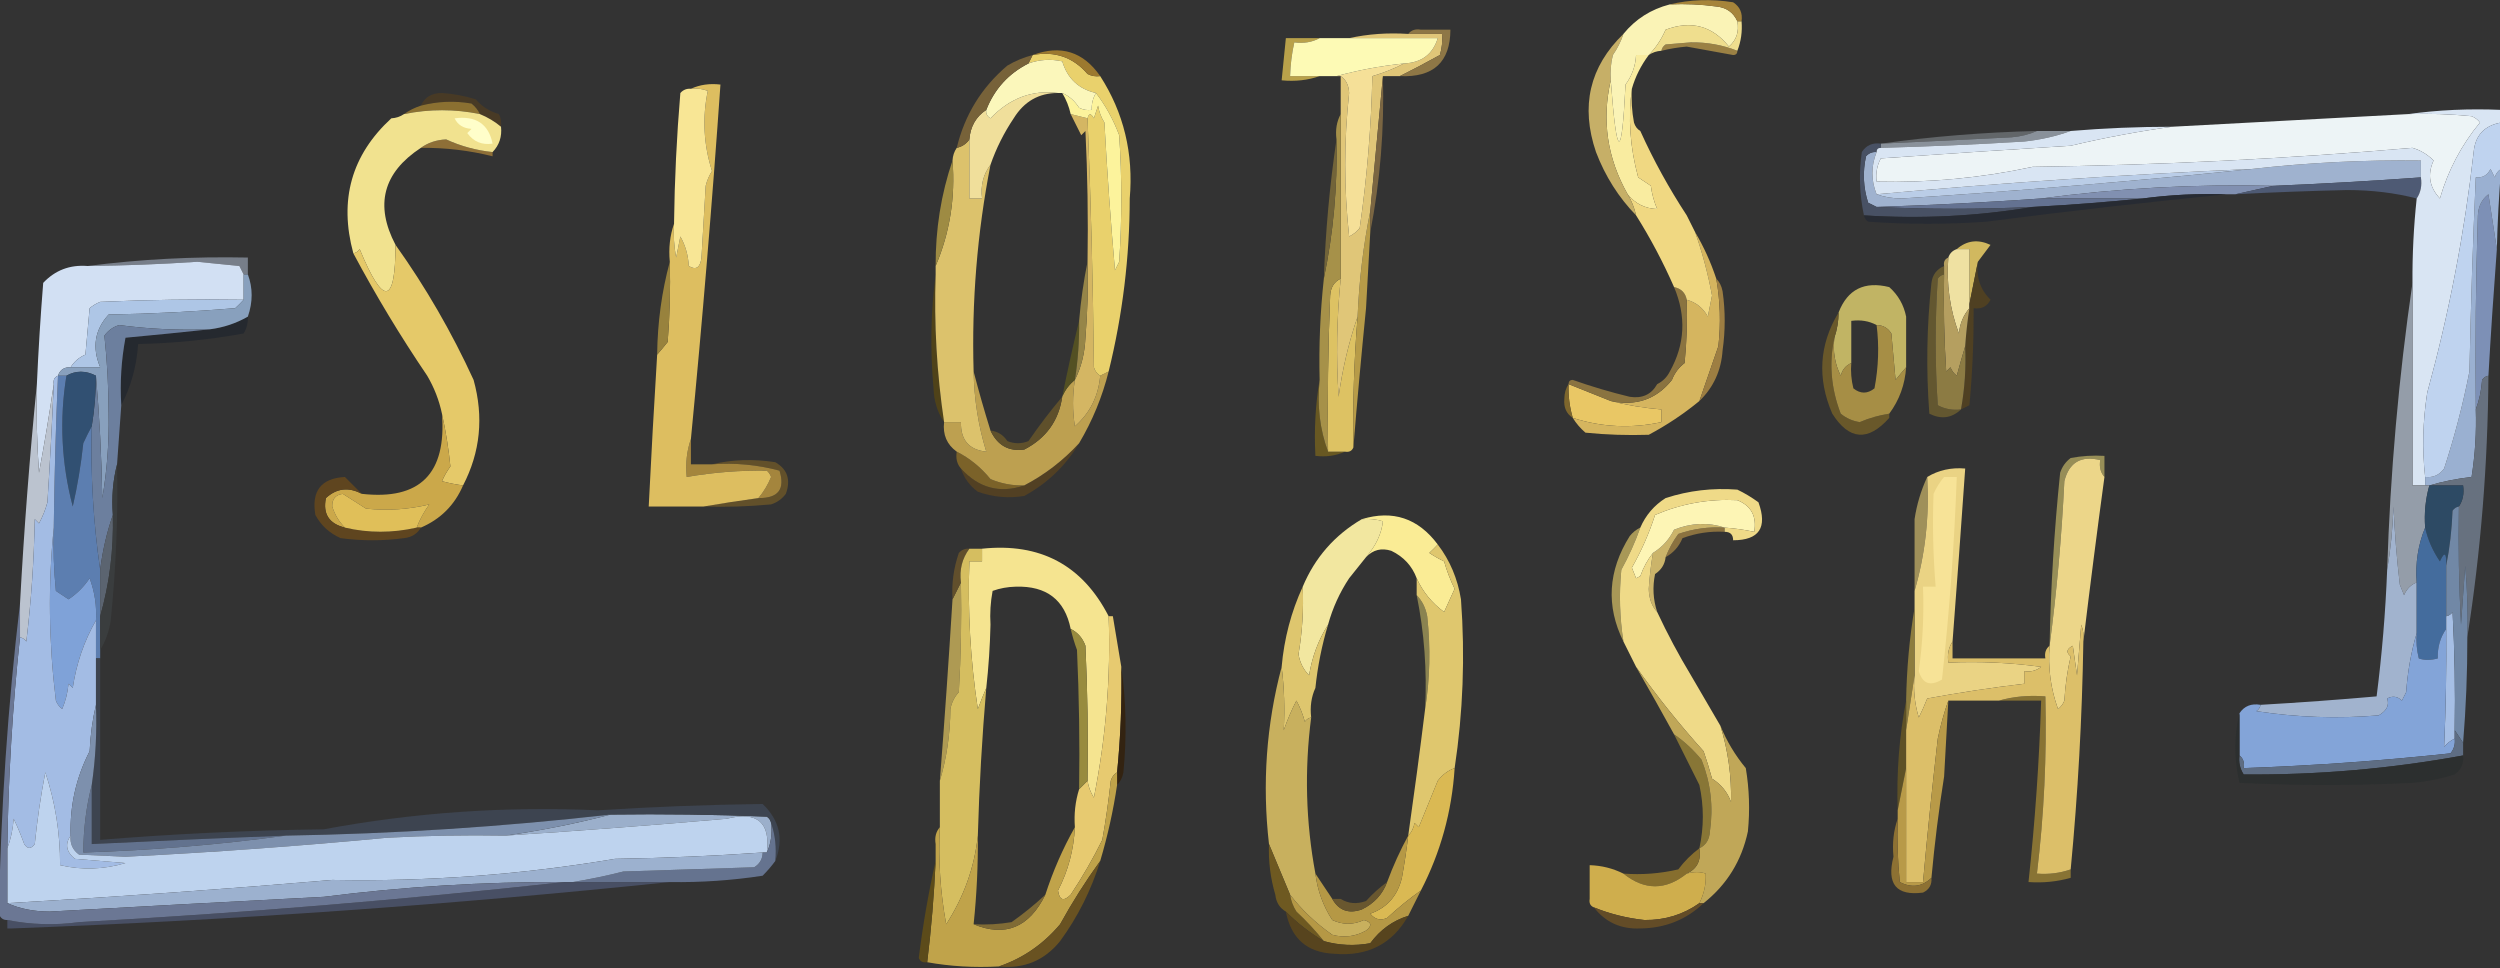 <svg width="741" height="287" viewBox="0 0 741 287" fill="none" xmlns="http://www.w3.org/2000/svg">
<rect x="0" y="0" width="741" height="287" fill="#333333" stroke="none"/>
<g clip-path="url(#clip0_99_2838)">
<path fill-rule="evenodd" clip-rule="evenodd" d="M148.505 37.568C146.628 36.002 144.543 34.751 142.252 33.816C141.685 32.618 140.852 31.575 139.75 30.689C134.68 29.821 129.677 30.03 124.742 31.315C125.889 28.799 127.973 27.549 130.996 27.563C134.405 27.79 137.74 28.416 141.001 29.439C142.862 31.586 145.154 33.045 147.88 33.816C148.484 35.002 148.691 36.252 148.505 37.568Z" fill="#483A25"/>
<path fill-rule="evenodd" clip-rule="evenodd" d="M142.252 33.816C134.774 32.282 127.27 32.282 119.74 33.816C121.205 32.759 122.873 31.926 124.743 31.314C129.678 30.03 134.681 29.821 139.751 30.689C140.853 31.574 141.686 32.617 142.252 33.816Z" fill="#8B7031"/>
<path fill-rule="evenodd" clip-rule="evenodd" d="M713.807 33.816C720.074 33.608 726.327 33.817 732.567 34.441C733.577 34.827 734.411 35.452 735.068 36.317C729.58 42.957 725.62 50.461 723.187 58.829C720.059 55.486 719.433 51.734 721.311 47.573C719.523 45.779 717.44 44.528 715.057 43.821C677.619 47.06 640.099 48.937 602.497 49.449C587.259 52.748 571.835 54.208 556.223 53.827C555.924 51.367 556.34 49.073 557.473 46.948C576.227 45.625 594.987 44.374 613.753 43.196C623.845 40.805 633.85 38.929 643.769 37.568C667.107 36.317 690.453 35.067 713.807 33.816Z" fill="#EDF4F6"/>
<path fill-rule="evenodd" clip-rule="evenodd" d="M603.747 38.82C601.506 39.832 599.005 40.457 596.243 40.696C583.316 41.363 570.393 41.988 557.473 42.572C572.636 40.455 588.061 39.204 603.747 38.82Z" fill="#626669"/>
<path fill-rule="evenodd" clip-rule="evenodd" d="M146.004 45.072C146.004 45.489 146.004 45.907 146.004 46.323C139.076 44.581 131.99 43.747 124.742 43.822C126.87 42.278 129.371 41.444 132.246 41.32C136.572 43.315 141.158 44.566 146.004 45.072Z" fill="#8E6F37"/>
<path fill-rule="evenodd" clip-rule="evenodd" d="M603.747 38.82C607.083 38.82 610.417 38.82 613.753 38.82C609.448 40.381 604.863 41.423 599.995 41.947C585.828 42.814 571.654 43.439 557.473 43.823C557.473 43.407 557.473 42.989 557.473 42.572C570.393 41.988 583.316 41.363 596.243 40.696C599.005 40.457 601.506 39.832 603.747 38.82Z" fill="#89919A"/>
<path fill-rule="evenodd" clip-rule="evenodd" d="M142.251 33.818C144.542 34.754 146.627 36.004 148.505 37.57C148.813 40.519 147.98 43.02 146.003 45.074C141.158 44.567 136.572 43.317 132.246 41.322C129.371 41.446 126.869 42.28 124.742 43.823C113.528 51.191 111.027 60.779 117.238 72.589C117.179 90.449 113.635 90.866 106.607 73.839C106.128 74.535 105.503 74.951 104.731 75.09C100.423 59.274 104.175 45.934 115.987 35.069C117.374 34.997 118.625 34.581 119.739 33.818C127.269 32.285 134.773 32.285 142.251 33.818Z" fill="#F1E28F"/>
<path fill-rule="evenodd" clip-rule="evenodd" d="M134.748 35.07C141.064 34.238 144.816 36.739 146.004 42.574C142.85 43.039 140.349 41.997 138.5 39.447C138.917 39.031 139.334 38.613 139.751 38.196C137.328 38.044 135.661 37.002 134.748 35.07Z" fill="#FFFECA"/>
<path fill-rule="evenodd" clip-rule="evenodd" d="M556.222 45.075C554.555 49.244 554.555 53.413 556.222 57.582C558.478 58.41 560.979 58.826 563.726 58.832C598.567 56.574 633.169 53.655 667.531 50.078C684.148 48.196 700.823 47.361 717.558 47.576C717.558 49.244 717.558 50.912 717.558 52.579C702.981 53.635 688.39 54.468 673.785 55.08C650.558 54.53 627.63 55.781 604.998 58.832C588.827 59.973 572.568 60.806 556.222 61.334C555.409 60.954 554.575 60.537 553.721 60.083C552.271 55.553 552.063 50.967 553.095 46.326C553.934 45.385 554.976 44.968 556.222 45.075Z" fill="#9FB2CF"/>
<path fill-rule="evenodd" clip-rule="evenodd" d="M667.532 50.074C633.17 53.651 598.568 56.57 563.727 58.829C560.98 58.823 558.479 58.406 556.223 57.578C593.264 54.191 630.366 51.69 667.532 50.074Z" fill="#BACDE7"/>
<path fill-rule="evenodd" clip-rule="evenodd" d="M673.785 55.079C670.033 55.913 666.281 56.746 662.529 57.581C661.695 57.581 660.862 57.581 660.027 57.581C651.634 57.314 643.297 57.731 635.014 58.831C625.009 58.831 615.003 58.831 604.998 58.831C627.63 55.78 650.559 54.529 673.785 55.079Z" fill="#8190B1"/>
<path fill-rule="evenodd" clip-rule="evenodd" d="M717.559 52.578C717.914 54.973 717.497 57.057 716.308 58.831C709.9 57.169 703.021 56.336 695.672 56.33C684.612 56.583 673.565 57.001 662.529 57.581C666.281 56.747 670.033 55.914 673.785 55.08C688.391 54.467 702.982 53.634 717.559 52.578Z" fill="#4E5A74"/>
<path fill-rule="evenodd" clip-rule="evenodd" d="M604.999 58.832C615.004 58.832 625.009 58.832 635.015 58.832C624.379 59.91 613.541 60.744 602.497 61.333C586.855 62.064 571.431 62.064 556.223 61.333C572.569 60.806 588.828 59.973 604.999 58.832Z" fill="#647291"/>
<path fill-rule="evenodd" clip-rule="evenodd" d="M557.473 42.571C557.473 42.987 557.473 43.405 557.473 43.821C556.639 43.821 556.222 44.238 556.222 45.072C554.976 44.964 553.935 45.382 553.095 46.322C552.064 50.964 552.271 55.55 553.721 60.08C554.575 60.534 555.409 60.95 556.222 61.331C571.43 62.061 586.855 62.061 602.497 61.331C586.037 64.088 569.362 64.921 552.47 63.832C551.146 57.644 550.937 51.39 551.845 45.072C553.157 43.062 555.033 42.229 557.473 42.571Z" fill="#485164"/>
<path fill-rule="evenodd" clip-rule="evenodd" d="M660.028 57.582C636.319 59.923 612.556 62.633 588.74 65.711C577.068 66.545 565.394 66.545 553.721 65.711C553.026 65.232 552.61 64.607 552.471 63.835C569.362 64.924 586.037 64.092 602.497 61.334C613.541 60.745 624.379 59.911 635.015 58.833C643.298 57.732 651.635 57.315 660.028 57.582Z" fill="#272B33"/>
<path fill-rule="evenodd" clip-rule="evenodd" d="M713.807 33.819C722.747 32.578 731.918 32.162 741.322 32.569C741.322 33.819 741.322 35.07 741.322 36.321C736.357 37.222 733.648 40.14 733.192 45.075C730.457 69.239 725.871 93.002 719.435 116.363C718.101 124.858 717.893 133.195 718.81 141.377C718.81 142.211 718.81 143.044 718.81 143.878C717.559 143.878 716.308 143.878 715.058 143.878C715.058 123.867 715.058 103.857 715.058 83.846C715 75.478 715.418 67.141 716.308 58.833C717.498 57.058 717.914 54.974 717.559 52.579C717.559 50.912 717.559 49.244 717.559 47.577C700.824 47.361 684.149 48.196 667.532 50.078C630.366 51.694 593.264 54.195 556.223 57.582C554.556 53.413 554.556 49.244 556.223 45.075C556.223 44.241 556.639 43.825 557.474 43.825C571.655 43.441 585.829 42.815 599.996 41.949C604.864 41.425 609.449 40.383 613.754 38.822C623.738 37.989 633.743 37.572 643.77 37.571C633.851 38.932 623.845 40.808 613.754 43.199C594.987 44.377 576.227 45.628 557.474 46.951C556.341 49.076 555.924 51.37 556.223 53.83C571.835 54.211 587.26 52.752 602.498 49.453C640.099 48.94 677.619 47.064 715.058 43.825C717.44 44.531 719.524 45.782 721.311 47.577C719.434 51.737 720.059 55.489 723.187 58.833C725.621 50.464 729.58 42.96 735.068 36.321C734.412 35.455 733.578 34.83 732.567 34.444C726.327 33.82 720.074 33.612 713.807 33.819Z" fill="#D9E5F3"/>
<path fill-rule="evenodd" clip-rule="evenodd" d="M586.238 77.59C585.404 81.758 584.571 85.928 583.736 90.096C583.736 84.677 583.736 79.257 583.736 73.838C582.486 73.838 581.235 73.838 579.984 73.838C582.932 71.265 586.268 70.849 589.99 72.587C588.709 74.278 587.458 75.945 586.238 77.59Z" fill="#D1B85F"/>
<path fill-rule="evenodd" clip-rule="evenodd" d="M73.465 81.342C73.048 81.342 72.631 81.342 72.214 81.342C71.834 80.529 71.417 79.695 70.963 78.84C66.795 78.424 62.625 78.006 58.457 77.59C47.627 78.319 36.788 78.735 25.939 78.84C41.528 76.834 57.369 76 73.465 76.339C73.465 78.006 73.465 79.675 73.465 81.342Z" fill="#777E89"/>
<path fill-rule="evenodd" clip-rule="evenodd" d="M740.07 73.837C739.118 86.335 738.284 98.841 737.569 111.357C736.797 111.496 736.172 111.912 735.693 112.607C735.46 115.779 734.835 118.697 733.817 121.362C733.608 102.181 733.817 83.004 734.442 63.831C734.565 61.181 735.606 59.096 737.569 57.578C738.403 63.184 739.237 68.604 740.07 73.837Z" fill="#7D90B6"/>
<path fill-rule="evenodd" clip-rule="evenodd" d="M579.985 73.84C581.235 73.84 582.486 73.84 583.737 73.84C583.737 79.259 583.737 84.679 583.737 90.099C583.737 90.515 583.737 90.933 583.737 91.349C581.952 93.41 580.91 95.912 580.61 98.853C577.92 91.613 576.878 84.109 577.483 76.341C577.9 75.091 578.734 74.256 579.985 73.84Z" fill="#EFE1A2"/>
<path fill-rule="evenodd" clip-rule="evenodd" d="M72.214 81.342C72.214 83.843 72.214 86.344 72.214 88.846C58.034 88.637 43.859 88.846 29.691 89.471C28.546 89.939 27.503 90.564 26.565 91.347C26.148 95.933 25.731 100.518 25.314 105.105C23.415 105.934 21.956 107.184 20.937 108.857C19.027 108.765 17.776 109.599 17.185 111.358C16.136 111.786 15.72 112.619 15.934 113.859C14.663 122.584 13.204 131.338 11.557 140.123C10.932 131.379 10.723 122.624 10.931 113.859C11.378 103.848 12.004 93.842 12.807 83.843C16.339 80.094 20.716 78.425 25.939 78.841C36.788 78.736 47.627 78.319 58.457 77.59C62.625 78.006 66.795 78.424 70.963 78.841C71.417 79.695 71.834 80.529 72.214 81.342Z" fill="#D2E0F3"/>
<path fill-rule="evenodd" clip-rule="evenodd" d="M117.239 72.59C126.161 85.098 133.874 98.439 140.376 112.611C143.416 123.597 142.374 134.019 137.25 143.878C135.266 143.636 133.181 143.219 130.996 142.627C131.672 141.066 132.506 139.607 133.498 138.25C132.992 133.153 132.16 127.943 130.996 122.617C130.158 118.648 128.7 114.896 126.619 111.361C118.681 99.652 111.385 87.562 104.732 75.091C105.504 74.952 106.129 74.536 106.608 73.841C113.636 90.867 117.18 90.451 117.239 72.59Z" fill="#E5C969"/>
<path fill-rule="evenodd" clip-rule="evenodd" d="M586.239 77.59C585.665 82.058 586.916 85.811 589.991 88.846C588.965 90.861 587.297 91.695 584.988 91.347C585.038 100.961 584.622 110.55 583.738 120.113C582.903 120.529 582.071 120.947 581.236 121.363C582.352 115.187 582.77 108.934 582.487 102.603C582.742 98.829 583.159 95.077 583.738 91.347C583.738 90.931 583.738 90.513 583.738 90.097C584.572 85.928 585.405 81.758 586.239 77.59Z" fill="#4F4022"/>
<path fill-rule="evenodd" clip-rule="evenodd" d="M72.215 88.848C71.476 89.662 70.643 90.496 69.713 91.349C57.228 92.39 44.721 93.015 32.194 93.225C28.059 97.763 27.225 102.973 29.692 108.859C26.774 108.859 23.856 108.859 20.938 108.859C21.957 107.186 23.416 105.936 25.315 105.107C25.732 100.52 26.149 95.935 26.566 91.349C27.504 90.566 28.546 89.941 29.692 89.473C43.86 88.848 58.035 88.639 72.215 88.848Z" fill="#AEC6E6"/>
<path fill-rule="evenodd" clip-rule="evenodd" d="M559.975 85.096C562.606 87.437 564.273 90.355 564.978 93.851C564.978 98.853 564.978 103.856 564.978 108.859C563.958 110.021 562.917 111.271 561.851 112.611C561.434 108.024 561.017 103.44 560.6 98.853C559.58 97.199 558.12 96.366 556.223 96.352C554.016 95.15 551.514 94.732 548.719 95.101C548.719 99.27 548.719 103.44 548.719 107.608C547.106 108.306 546.064 109.557 545.592 111.36C543.851 107.886 543.226 104.134 543.716 100.104C544.529 97.684 544.946 95.183 544.967 92.6C547.615 85.766 552.617 83.265 559.975 85.096Z" fill="#C1B464"/>
<path fill-rule="evenodd" clip-rule="evenodd" d="M576.233 78.84C576.233 79.674 576.233 80.507 576.233 81.341C575.461 81.48 574.836 81.897 574.357 82.592C573.523 95.099 573.523 107.605 574.357 120.112C576.482 121.245 578.776 121.661 581.236 121.363C578.465 123.956 575.339 124.373 571.856 122.613C570.874 109.631 571.082 96.708 572.481 83.843C572.779 81.461 574.029 79.793 576.233 78.84Z" fill="#635730"/>
<path fill-rule="evenodd" clip-rule="evenodd" d="M73.466 93.848C73.549 95.672 73.133 97.34 72.215 98.85C61.919 100.714 51.496 101.756 40.948 101.977C40.501 108.53 38.833 114.575 35.946 120.112C35.535 113.389 35.952 106.72 37.196 100.101C45.697 99.311 54.034 98.476 62.21 97.6C66.231 97.093 69.983 95.843 73.466 93.848Z" fill="#25292F"/>
<path fill-rule="evenodd" clip-rule="evenodd" d="M741.321 50.074C740.678 57.981 740.261 65.901 740.07 73.837C739.237 68.604 738.403 63.184 737.569 57.578C735.606 59.096 734.564 61.181 734.442 63.832C733.817 83.004 733.608 102.181 733.817 121.362C734.037 128.091 733.619 134.761 732.566 141.373C728.175 141.872 724.006 142.706 720.059 143.874C719.643 143.874 719.225 143.874 718.809 143.874C718.809 143.04 718.809 142.207 718.809 141.373C721.172 141.627 723.048 140.794 724.437 138.872C727.524 129.439 730.026 119.85 731.941 110.106C732.325 90.913 732.95 71.737 733.817 52.576C735.848 52.751 737.306 51.916 738.194 50.074C738.61 50.908 739.028 51.741 739.445 52.576C739.792 51.43 740.418 50.597 741.321 50.074Z" fill="#9AB0D1"/>
<path fill-rule="evenodd" clip-rule="evenodd" d="M741.32 36.32C741.32 40.907 741.32 45.492 741.32 50.078C740.417 50.6 739.792 51.433 739.444 52.579C739.028 51.745 738.61 50.912 738.194 50.078C737.306 51.92 735.848 52.754 733.816 52.579C732.95 71.74 732.324 90.917 731.94 110.11C730.026 119.854 727.524 129.442 724.436 138.875C723.048 140.797 721.172 141.63 718.808 141.376C717.892 133.194 718.099 124.858 719.434 116.363C725.87 93.002 730.456 69.239 733.191 45.075C733.646 40.14 736.355 37.222 741.32 36.32Z" fill="#BFD3EF"/>
<path fill-rule="evenodd" clip-rule="evenodd" d="M577.485 76.34C576.879 84.108 577.921 91.612 580.611 98.852C580.912 95.91 581.953 93.409 583.738 91.348C583.159 95.077 582.743 98.829 582.487 102.604C581.656 105.353 580.822 108.271 579.986 111.359C579.121 110.702 578.495 109.868 578.11 108.857C577.694 109.274 577.276 109.691 576.859 110.108C576.234 100.529 576.026 90.94 576.234 81.343C576.234 80.508 576.234 79.675 576.234 78.841C576.019 77.6 576.437 76.768 577.485 76.34Z" fill="#B59F60"/>
<path fill-rule="evenodd" clip-rule="evenodd" d="M576.234 81.344C576.026 90.941 576.234 100.53 576.859 110.109C577.276 109.693 577.694 109.275 578.11 108.858C578.495 109.869 579.121 110.703 579.986 111.36C580.822 108.272 581.656 105.354 582.487 102.605C582.77 108.936 582.352 115.189 581.237 121.365C578.777 121.664 576.483 121.248 574.358 120.114C573.524 107.608 573.524 95.101 574.358 82.594C574.837 81.899 575.462 81.483 576.234 81.344Z" fill="#8C7B43"/>
<path fill-rule="evenodd" clip-rule="evenodd" d="M544.967 92.598C544.946 95.18 544.529 97.682 543.716 100.102C542.087 107.603 542.712 115.107 545.592 122.614C547.235 123.956 549.111 124.79 551.22 125.115C554.049 123.906 556.967 123.071 559.975 122.614C559.975 123.03 559.975 123.448 559.975 123.864C553.711 130.911 548.083 130.494 543.091 122.614C538.569 112.156 539.194 102.15 544.967 92.598Z" fill="#69582A"/>
<path fill-rule="evenodd" clip-rule="evenodd" d="M556.222 96.352C558.119 96.365 559.579 97.198 560.599 98.853C561.016 103.439 561.434 108.024 561.85 112.61C562.916 111.271 563.957 110.02 564.977 108.858C564.638 113.992 562.969 118.578 559.974 122.616C556.966 123.073 554.048 123.907 551.219 125.117C549.109 124.792 547.233 123.958 545.591 122.616C542.711 115.109 542.086 107.605 543.715 100.104C543.225 104.133 543.85 107.885 545.591 111.36C546.063 109.556 547.105 108.305 548.718 107.608C548.515 110.143 548.724 112.644 549.343 115.112C551.428 116.779 553.512 116.779 555.597 115.112C556.799 108.762 557.007 102.509 556.222 96.352Z" fill="#A68E45"/>
<path fill-rule="evenodd" clip-rule="evenodd" d="M72.215 81.344C72.631 81.344 73.049 81.344 73.466 81.344C74.966 85.343 74.966 89.512 73.466 93.85C69.982 95.845 66.23 97.096 62.209 97.602C53.19 97.954 44.227 97.537 35.32 96.352C33.527 96.889 32.067 97.933 30.943 99.478C31.765 107.094 32.181 114.807 32.194 122.616C32.355 131.082 31.73 139.42 30.317 147.629C30.105 135.32 29.48 123.23 28.442 111.36C25.389 109.789 22.471 109.789 19.687 111.36C18.853 111.36 18.019 111.36 17.186 111.36C17.777 109.601 19.028 108.767 20.938 108.858C23.856 108.858 26.774 108.858 29.692 108.858C27.225 102.973 28.059 97.763 32.194 93.225C44.721 93.015 57.228 92.39 69.713 91.349C70.643 90.496 71.476 89.662 72.215 88.848C72.215 86.346 72.215 83.845 72.215 81.344Z" fill="#88A0BD"/>
<path fill-rule="evenodd" clip-rule="evenodd" d="M715.057 83.844C715.057 103.854 715.057 123.865 715.057 143.876C716.307 143.876 717.558 143.876 718.809 143.876C719.225 143.876 719.643 143.876 720.059 143.876C718.916 147.913 718.5 152.081 718.809 156.382C716.708 161.495 715.873 166.914 716.307 172.641C714.608 173.275 713.357 174.526 712.555 176.393C712.139 175.351 711.721 174.308 711.305 173.266C710.394 165.584 709.769 157.872 709.429 150.129C709.211 156.613 708.586 162.866 707.553 168.889C708.473 140.221 710.975 111.872 715.057 83.844Z" fill="#949DA9"/>
<path fill-rule="evenodd" clip-rule="evenodd" d="M62.209 97.602C54.034 98.479 45.697 99.313 37.196 100.104C35.952 106.722 35.535 113.392 35.946 120.114C35.529 125.951 35.111 131.787 34.695 137.624C33.465 142.374 33.048 147.376 33.444 152.632C31.623 157.924 30.372 163.344 29.692 168.89C27.649 154.803 26.816 140.629 27.191 126.368C28.019 121.407 28.436 116.405 28.442 111.36C29.48 123.23 30.105 135.32 30.317 147.629C31.73 139.42 32.355 131.081 32.194 122.616C32.181 114.806 31.765 107.094 30.943 99.478C32.067 97.932 33.527 96.889 35.32 96.352C44.227 97.537 53.19 97.954 62.209 97.602Z" fill="#6C7F9E"/>
<path fill-rule="evenodd" clip-rule="evenodd" d="M28.441 111.358C28.436 116.403 28.019 121.406 27.191 126.366C26.363 127.889 25.53 129.556 24.689 131.368C24.003 137.802 22.961 144.055 21.563 150.128C18.198 137.318 17.572 124.395 19.687 111.358C22.47 109.787 25.389 109.787 28.441 111.358Z" fill="#315072"/>
<path fill-rule="evenodd" clip-rule="evenodd" d="M130.996 122.613C132.16 127.94 132.993 133.15 133.498 138.247C132.506 139.604 131.672 141.063 130.996 142.624C133.181 143.216 135.266 143.633 137.25 143.875C134.748 149.711 130.58 153.88 124.743 156.381C124.327 156.381 123.909 156.381 123.492 156.381C124.42 153.972 125.671 151.68 127.244 149.503C121.163 151.008 114.909 151.425 108.484 150.753C106.178 149.275 103.886 147.815 101.606 146.376C99.44 146.669 98.397 147.919 98.479 150.128C99.22 152.533 100.47 154.617 102.231 156.381C97.524 155.227 95.648 152.309 96.603 147.627C99.782 144.703 103.325 144.285 107.234 146.376C124.472 148.317 132.392 140.397 130.996 122.613Z" fill="#CBA84A"/>
<path fill-rule="evenodd" clip-rule="evenodd" d="M10.932 113.859C10.724 122.624 10.933 131.379 11.558 140.123C13.205 131.339 14.664 122.584 15.935 113.859C15.432 125.534 14.807 137.207 14.059 148.878C13.47 151.062 12.636 153.147 11.558 155.131C11.141 154.715 10.724 154.297 10.307 153.881C10.088 166.023 9.254 178.114 7.806 190.15C7.327 189.455 6.702 189.038 5.93 188.899C5.93 185.564 5.93 182.23 5.93 178.894C7.122 156.992 8.789 135.313 10.932 113.859Z" fill="#BBC3CF"/>
<path fill-rule="evenodd" clip-rule="evenodd" d="M737.57 111.359C737.396 137.546 735.311 163.393 731.317 188.901C731.524 181.802 731.315 174.714 730.691 167.639C730.275 173.476 729.857 179.312 729.441 185.149C728.815 173.484 728.608 161.81 728.815 150.13C730.005 148.355 730.421 146.272 730.066 143.877C726.73 143.877 723.396 143.877 720.061 143.877C724.008 142.709 728.176 141.874 732.567 141.375C733.62 134.763 734.038 128.093 733.818 121.365C734.836 118.7 735.461 115.782 735.694 112.61C736.173 111.915 736.798 111.498 737.57 111.359Z" fill="#67717F"/>
<path fill-rule="evenodd" clip-rule="evenodd" d="M102.23 141.375C103.898 143.042 105.566 144.711 107.233 146.378C103.325 144.287 99.782 144.704 96.602 147.628C95.647 152.311 97.523 155.229 102.23 156.383C109.193 158.014 116.28 158.014 123.492 156.383C123.908 156.383 124.326 156.383 124.742 156.383C123.683 158.216 122.016 159.26 119.74 159.51C113.486 160.344 107.233 160.344 100.98 159.51C97.652 158.039 95.15 155.746 93.476 152.631C92.264 145.517 95.182 141.765 102.23 141.375Z" fill="#5F451F"/>
<path fill-rule="evenodd" clip-rule="evenodd" d="M623.759 141.376C622.591 140.041 622.173 138.374 622.508 136.374C616.807 134.973 613.264 137.058 611.877 142.627C611.074 159.133 609.616 175.392 607.5 191.403C607.825 174.273 608.868 157.18 610.627 140.126C611.208 138.336 612.251 136.878 613.753 135.748C617.063 135.127 620.398 134.918 623.759 135.123C623.759 137.208 623.759 139.292 623.759 141.376Z" fill="#978E57"/>
<path fill-rule="evenodd" clip-rule="evenodd" d="M571.231 141.375C571.892 153.039 570.641 164.295 567.479 175.143C567.479 168.055 567.479 160.969 567.479 153.882C568.126 149.531 569.377 145.362 571.231 141.375Z" fill="#9F905A"/>
<path fill-rule="evenodd" clip-rule="evenodd" d="M720.06 143.875C723.396 143.875 726.73 143.875 730.066 143.875C730.421 146.27 730.004 148.354 728.815 150.128C728.043 150.267 727.418 150.684 726.939 151.379C726.72 157.031 726.095 162.451 725.063 167.638C725.172 163.763 724.546 163.345 723.187 166.387C721.037 163.229 719.578 159.894 718.81 156.382C718.501 152.081 718.917 147.912 720.06 143.875Z" fill="#2D4A64"/>
<path fill-rule="evenodd" clip-rule="evenodd" d="M17.186 111.359C18.02 111.359 18.853 111.359 19.687 111.359C17.573 124.396 18.198 137.319 21.563 150.13C22.961 144.057 24.003 137.803 24.69 131.37C25.53 129.558 26.364 127.891 27.191 126.367C26.816 140.629 27.65 154.803 29.692 168.89C29.692 173.476 29.692 178.061 29.692 182.647C29.692 185.983 29.692 189.317 29.692 192.653C29.692 193.487 29.692 194.32 29.692 195.154C29.276 195.154 28.859 195.154 28.442 195.154C28.442 191.402 28.442 187.65 28.442 183.898C28.691 179.595 28.065 175.426 26.566 171.391C24.898 173.893 22.814 175.978 20.312 177.645C19.062 176.811 17.811 175.978 16.56 175.143C15.936 168.904 15.728 162.65 15.935 156.383C16.114 141.368 16.531 126.36 17.186 111.359Z" fill="#5C7EB0"/>
<path fill-rule="evenodd" clip-rule="evenodd" d="M33.443 152.629C33.699 163.007 32.448 173.012 29.691 182.645C29.691 178.059 29.691 173.474 29.691 168.888C30.372 163.341 31.622 157.922 33.443 152.629Z" fill="#5B6470"/>
<path fill-rule="evenodd" clip-rule="evenodd" d="M623.759 141.374C621.53 157.788 619.446 174.046 617.505 190.15C617.702 188.433 617.493 186.765 616.88 185.147C616.463 190.15 616.046 195.153 615.629 200.155C615.213 197.238 614.795 194.319 614.379 191.401C612.519 192.342 612.31 193.384 613.753 194.527C612.761 198.793 612.136 203.171 611.877 207.659C611.492 208.67 610.867 209.504 610.001 210.161C607.821 204.124 606.987 197.87 607.5 191.401C609.616 175.39 611.074 159.131 611.877 142.625C613.264 137.056 616.807 134.971 622.508 136.371C622.173 138.371 622.59 140.038 623.759 141.374Z" fill="#ECD689"/>
<path fill-rule="evenodd" clip-rule="evenodd" d="M34.694 137.621C35.009 153.087 34.384 168.511 32.818 183.896C32.33 187.153 31.287 190.072 29.691 192.65C29.691 189.315 29.691 185.981 29.691 182.645C32.448 173.012 33.699 163.007 33.443 152.629C33.047 147.374 33.465 142.371 34.694 137.621Z" fill="#3A3D3E"/>
<path fill-rule="evenodd" clip-rule="evenodd" d="M716.309 172.641C716.309 177.644 716.309 182.646 716.309 187.649C714.666 193.207 713.625 199.044 713.182 205.158C712.765 205.992 712.348 206.825 711.931 207.66C710.619 206.388 709.16 206.179 707.554 207.034C708.255 208.993 707.421 210.66 705.053 212.037C692.906 213.067 680.816 212.651 668.783 210.786C669.479 210.307 669.895 209.682 670.034 208.91C681.573 208.245 693.036 207.412 704.427 206.409C706.022 193.944 707.064 181.437 707.554 168.889C708.587 162.866 709.212 156.612 709.43 150.129C709.77 157.872 710.395 165.583 711.306 173.266C711.722 174.308 712.14 175.351 712.557 176.393C713.358 174.526 714.609 173.275 716.309 172.641Z" fill="#A1B3CE"/>
<path fill-rule="evenodd" clip-rule="evenodd" d="M718.81 156.383C719.578 159.895 721.037 163.23 723.187 166.388C724.547 163.347 725.172 163.764 725.063 167.639C725.063 172.641 725.063 177.644 725.063 182.647C725.063 183.897 725.063 185.148 725.063 186.399C723.282 188.919 722.449 191.837 722.562 195.153C720.435 195.736 718.559 195.736 716.934 195.153C716.315 192.686 716.106 190.185 716.309 187.649C716.309 182.647 716.309 177.644 716.309 172.641C715.875 166.915 716.709 161.496 718.81 156.383Z" fill="#446C9D"/>
<path fill-rule="evenodd" clip-rule="evenodd" d="M15.934 156.383C15.727 162.65 15.935 168.903 16.559 175.143C17.81 175.977 19.061 176.81 20.311 177.644C22.813 175.977 24.897 173.892 26.565 171.391C28.064 175.425 28.69 179.594 28.441 183.897C24.931 190.007 22.638 196.677 21.562 203.908C21.145 203.492 20.728 203.074 20.311 202.657C20.071 205.255 19.446 207.756 18.436 210.161C17.57 209.505 16.944 208.671 16.559 207.66C14.43 190.398 14.222 173.307 15.934 156.383Z" fill="#7FA2D8"/>
<path fill-rule="evenodd" clip-rule="evenodd" d="M578.735 190.15C577.546 191.925 577.129 194.009 577.484 196.404C586.693 195.99 595.865 196.407 604.999 197.654C603.512 198.816 601.845 199.233 599.996 198.905C599.996 200.156 599.996 201.406 599.996 202.657C590.37 203.809 580.782 205.267 571.231 207.034C570.493 208.922 569.66 210.798 568.73 212.662C567.495 208.575 567.079 204.405 567.479 200.156C567.479 193.486 567.479 186.815 567.479 180.145C567.479 178.478 567.479 176.809 567.479 175.142C570.642 164.294 571.893 153.038 571.231 141.374C574.572 139.351 578.324 138.517 582.487 138.873C581.3 155.971 580.05 173.064 578.735 190.15Z" fill="#EAD384"/>
<path fill-rule="evenodd" clip-rule="evenodd" d="M576.233 141.375C577.483 141.375 578.734 141.375 579.985 141.375C579.257 161.447 577.798 181.458 575.607 201.407C572.123 203.513 569.829 202.679 568.729 198.906C569.884 190.616 570.301 182.279 569.979 173.892C571.23 173.892 572.481 173.892 573.731 173.892C572.967 164.722 572.758 155.551 573.106 146.378C573.934 144.522 574.977 142.855 576.233 141.375Z" fill="#F7E397"/>
<path fill-rule="evenodd" clip-rule="evenodd" d="M284.828 172.641C285.035 183.488 284.828 194.327 284.202 205.158C282.897 206.562 282.064 208.23 281.701 210.161C281.64 217.577 280.598 224.665 278.574 231.422C279.971 213.504 281.222 195.578 282.326 177.643C283.16 175.976 283.993 174.308 284.828 172.641Z" fill="#AE9A53"/>
<path fill-rule="evenodd" clip-rule="evenodd" d="M419.9 176.395C421.518 178.073 422.559 180.158 423.027 182.648C424.055 192.043 423.846 201.214 422.402 210.163C422.991 198.728 422.157 187.472 419.9 176.395Z" fill="#8B8350"/>
<path fill-rule="evenodd" clip-rule="evenodd" d="M403.641 153.882C405.766 153.682 407.851 153.89 409.894 154.508C409.481 158.223 407.813 161.768 404.892 165.138C403.262 167.192 401.595 169.277 399.889 171.392C397.089 175.613 395.004 180.197 393.636 185.149C390.799 189.609 388.923 194.611 388.008 200.157C386.303 198.415 385.261 196.331 384.881 193.904C386.009 187.286 386.425 180.616 386.132 173.893C389.746 165.276 395.583 158.605 403.641 153.882Z" fill="#F2E7A0"/>
<path fill-rule="evenodd" clip-rule="evenodd" d="M291.082 162.634C308.307 160.821 320.814 167.491 328.602 182.645C329.257 200.754 327.798 218.679 324.225 236.424C323.235 234.867 322.61 233.2 322.349 231.421C322.557 218.074 322.349 204.733 321.723 191.4C320.898 189.119 319.438 187.451 317.346 186.397C315.611 177.784 310.191 173.614 301.087 173.89C298.675 173.941 296.382 174.357 294.209 175.141C293.587 178.45 293.378 181.786 293.583 185.146C293.442 191.422 293.024 197.676 292.333 203.906C291.503 205.835 290.669 207.92 289.831 210.16C287.621 195.667 286.788 181.076 287.33 166.386C288.581 166.386 289.831 166.386 291.082 166.386C291.082 165.136 291.082 163.885 291.082 162.634Z" fill="#F5E490"/>
<path fill-rule="evenodd" clip-rule="evenodd" d="M287.33 162.638C285.171 165.539 284.337 168.875 284.829 172.643C283.994 174.31 283.162 175.978 282.327 177.646C282.031 172.927 282.656 168.341 284.203 163.888C285.043 162.948 286.084 162.53 287.33 162.638Z" fill="#614F2C"/>
<path fill-rule="evenodd" clip-rule="evenodd" d="M486.185 156.383C484.667 160.673 482.791 164.842 480.557 168.889C479.864 176.003 480.073 183.091 481.182 190.151C475.975 179.608 476.6 169.186 483.058 158.884C483.944 157.782 484.987 156.949 486.185 156.383Z" fill="#A89857"/>
<path fill-rule="evenodd" clip-rule="evenodd" d="M403.641 153.883C412.821 151.089 420.325 153.59 426.153 161.387C425.413 162.201 424.581 163.035 423.651 163.888C425.062 164.841 426.522 165.676 428.029 166.39C428.832 169.219 429.873 171.929 431.155 174.519C430.118 176.79 429.075 179.083 428.029 181.398C424.418 178.742 421.708 175.407 419.899 171.392C418.535 167.73 416.033 165.021 412.395 163.263C409.469 162.327 406.967 162.953 404.891 165.139C407.813 161.768 409.481 158.224 409.894 154.508C407.85 153.89 405.766 153.683 403.641 153.883Z" fill="#FAEC95"/>
<path fill-rule="evenodd" clip-rule="evenodd" d="M511.199 156.384C511.199 156.8 511.199 157.218 511.199 157.635C506.895 157.386 502.727 158.011 498.692 159.511C497.657 162.002 495.989 163.878 493.689 165.139C494.617 162.73 495.868 160.437 497.441 158.26C501.894 156.713 506.48 156.088 511.199 156.384Z" fill="#8B7240"/>
<path fill-rule="evenodd" clip-rule="evenodd" d="M511.199 156.384C506.481 156.088 501.895 156.713 497.442 158.26C495.869 160.437 494.618 162.73 493.69 165.139C493.459 167.26 492.416 168.927 490.563 170.141C489.771 173.962 489.978 177.714 491.189 181.397C489.579 179.683 488.746 177.389 488.688 174.519C488.918 170.935 489.335 167.392 489.938 163.888C492.652 162.215 494.736 159.921 496.191 157.009C501.309 154.968 506.312 154.761 511.199 156.384Z" fill="#CBB46A"/>
<path fill-rule="evenodd" clip-rule="evenodd" d="M511.198 156.381C506.311 154.758 501.308 154.965 496.19 157.006C494.734 159.918 492.651 162.212 489.937 163.885C488.347 165.897 487.097 168.19 486.185 170.764C485.768 170.973 485.351 171.18 484.934 171.389C484.518 170.347 484.1 169.304 483.684 168.262C486.49 163.341 488.784 158.131 490.562 152.629C498.334 149.286 506.463 147.826 514.95 148.252C519.07 149.93 520.738 153.057 519.953 157.632C517.069 157.015 514.151 156.599 511.198 156.381Z" fill="#FDF5B5"/>
<path fill-rule="evenodd" clip-rule="evenodd" d="M123.492 156.384C116.281 158.015 109.194 158.015 102.231 156.384C100.47 154.62 99.219 152.536 98.479 150.131C98.397 147.922 99.44 146.672 101.606 146.379C103.886 147.818 106.178 149.278 108.484 150.756C114.909 151.428 121.162 151.011 127.244 149.506C125.671 151.683 124.42 153.975 123.492 156.384Z" fill="#E0BF59"/>
<path fill-rule="evenodd" clip-rule="evenodd" d="M211.038 137.624C217.062 136.186 223.315 135.979 229.798 136.999C233.399 139.083 234.441 142.209 232.925 146.379C231.796 147.881 230.337 148.924 228.548 149.506C221.89 150.13 215.221 150.339 208.537 150.131C213.827 149.231 219.247 148.396 224.796 147.63C230.683 147.716 232.766 145.007 231.049 139.5C224.536 137.753 217.866 137.128 211.038 137.624Z" fill="#62502A"/>
<path fill-rule="evenodd" clip-rule="evenodd" d="M319.847 131.371C315.907 138.018 310.488 143.229 303.588 147.004C298.916 147.767 294.329 147.351 289.831 145.754C287.374 143.939 285.707 141.647 284.828 138.875C290.11 144.672 296.363 146.34 303.588 143.878C309.728 140.659 315.147 136.489 319.847 131.371Z" fill="#524023"/>
<path fill-rule="evenodd" clip-rule="evenodd" d="M283.577 133.871C287.408 135.811 290.742 138.521 293.582 142C296.788 143.35 300.122 143.975 303.587 143.876C296.362 146.339 290.109 144.671 284.827 138.874C283.659 137.538 283.242 135.871 283.577 133.871Z" fill="#7B6229"/>
<path fill-rule="evenodd" clip-rule="evenodd" d="M204.785 130.117C204.785 132.619 204.785 135.12 204.785 137.621C206.87 137.621 208.954 137.621 211.039 137.621C217.866 137.125 224.536 137.75 231.049 139.497C232.767 145.004 230.683 147.713 224.796 147.627C226.347 145.784 227.598 143.699 228.548 141.373C228.287 140.64 227.869 140.015 227.297 139.497C219.339 139.377 211.419 140.002 203.535 141.373C203.147 137.355 203.563 133.603 204.785 130.117Z" fill="#A4853D"/>
<path fill-rule="evenodd" clip-rule="evenodd" d="M288.579 110.109C290.076 115.88 291.743 121.717 293.582 127.619C295.638 132.004 298.973 133.88 303.587 133.247C310.053 129.919 313.805 124.707 314.843 117.613C315.647 115.642 316.898 113.974 318.595 112.611C317.871 117.286 317.871 121.871 318.595 126.368C323.073 122.415 325.574 117.412 326.099 111.36C326.933 110.944 327.766 110.526 328.601 110.109C326.716 117.63 323.798 124.716 319.846 131.371C315.146 136.488 309.727 140.658 303.587 143.877C300.122 143.976 296.787 143.351 293.582 142.001C290.742 138.522 287.407 135.812 283.577 133.872C280.657 131.776 279.407 128.858 279.825 125.117C281.492 125.117 283.16 125.117 284.827 125.117C284.71 130.413 287.211 133.331 292.331 133.872C289.974 126.233 288.723 118.312 288.579 110.109Z" fill="#BDA050"/>
<path fill-rule="evenodd" clip-rule="evenodd" d="M391.134 112.609C390.363 120.236 391.197 127.323 393.636 133.871C395.303 133.871 396.971 133.871 398.638 133.871C396.003 135.081 393.084 135.499 389.884 135.121C389.48 127.38 389.896 119.876 391.134 112.609Z" fill="#685822"/>
<path fill-rule="evenodd" clip-rule="evenodd" d="M314.843 117.613C313.805 124.707 310.053 129.919 303.587 133.247C298.974 133.879 295.638 132.003 293.582 127.619C295.703 127.85 297.37 128.893 298.585 130.745C300.67 131.579 302.753 131.579 304.838 130.745C308.012 126.129 311.348 121.752 314.843 117.613Z" fill="#5F502B"/>
<path fill-rule="evenodd" clip-rule="evenodd" d="M464.924 113.859C469.042 115.496 473.21 117.164 477.43 118.862C482.203 120.09 487.205 120.924 492.438 121.363C492.438 122.614 492.438 123.865 492.438 125.115C483.546 127.06 474.791 126.644 466.174 123.865C465.217 120.618 464.8 117.282 464.924 113.859Z" fill="#E9C765"/>
<path fill-rule="evenodd" clip-rule="evenodd" d="M502.443 68.836C504.982 73.096 507.066 77.682 508.696 82.593C509.875 89.228 510.083 95.899 509.322 102.604C507.437 108.037 505.561 113.457 503.694 118.863C499.025 122.697 494.022 126.033 488.686 128.868C482.419 129.076 476.165 128.867 469.926 128.243C468.413 126.943 467.162 125.484 466.174 123.865C474.791 126.644 483.546 127.061 492.438 125.116C492.438 123.865 492.438 122.615 492.438 121.364C487.205 120.925 482.202 120.091 477.43 118.863C484.904 120.458 490.948 118.375 495.564 112.609C496.334 110.588 497.584 108.921 499.316 107.607C499.941 101.367 500.149 95.114 499.942 88.847C502.722 89.615 504.806 91.283 506.195 93.849C506.612 91.764 507.029 89.681 507.446 87.596C506.26 81.225 504.593 74.972 502.443 68.836Z" fill="#D5B55F"/>
<path fill-rule="evenodd" clip-rule="evenodd" d="M496.19 85.094C498.304 85.539 499.555 86.79 499.942 88.846C500.15 95.113 499.941 101.366 499.317 107.606C497.585 108.92 496.334 110.587 495.565 112.608C490.949 118.374 484.904 120.458 477.43 118.862C473.211 117.163 469.042 115.496 464.924 113.859C464.924 113.025 465.34 112.608 466.174 112.608C471.689 114.559 477.317 116.227 483.058 117.611C486.76 118.185 489.469 116.934 491.188 113.859C492.855 113.025 494.106 111.774 494.94 110.107C499.428 102.098 499.846 93.76 496.19 85.094Z" fill="#8A7340"/>
<path fill-rule="evenodd" clip-rule="evenodd" d="M464.924 113.859C464.8 117.282 465.218 120.618 466.175 123.865C464.266 122.624 463.432 120.748 463.673 118.237C463.691 116.505 464.109 115.046 464.924 113.859Z" fill="#7E662C"/>
<path fill-rule="evenodd" clip-rule="evenodd" d="M317.346 33.816C319.013 34.233 320.681 34.651 322.348 35.067C323.36 59.609 323.985 84.206 324.224 108.856C324.572 110.002 325.197 110.835 326.1 111.358C325.575 117.41 323.074 122.412 318.596 126.366C317.872 121.868 317.872 117.283 318.596 112.608C320.495 108.814 321.537 104.645 321.723 100.102C322.347 92.609 322.556 85.105 322.348 77.59C322.556 64.659 322.348 51.736 321.723 38.819C321.307 39.236 320.889 39.653 320.472 40.07C319.413 37.952 318.371 35.867 317.346 33.816Z" fill="#D4B663"/>
<path fill-rule="evenodd" clip-rule="evenodd" d="M397.389 82.594C396.208 94.246 396.001 105.92 396.764 117.612C397.899 109.353 399.775 101.431 402.392 93.85C401.342 106.744 400.926 119.667 401.141 132.62C400.713 133.668 399.88 134.086 398.64 133.871C396.972 133.871 395.304 133.871 393.637 133.871C393.428 118.44 393.637 103.016 394.262 87.596C394.415 85.174 395.457 83.507 397.389 82.594Z" fill="#DDC263"/>
<path fill-rule="evenodd" clip-rule="evenodd" d="M406.144 62.582C406.144 64.667 406.144 66.751 406.144 68.835C405.727 76.339 405.309 83.843 404.893 91.347C403.501 105.266 402.25 119.023 401.141 132.619C400.926 119.666 401.342 106.743 402.392 93.849C402.837 83.157 404.087 72.735 406.144 62.582Z" fill="#B79B48"/>
<path fill-rule="evenodd" clip-rule="evenodd" d="M204.786 26.315C207.421 25.104 210.34 24.686 213.541 25.064C211.096 60.129 208.178 95.148 204.786 130.12C203.564 133.606 203.148 137.358 203.535 141.376C211.419 140.006 219.34 139.38 227.298 139.5C227.87 140.018 228.287 140.643 228.549 141.376C227.598 143.702 226.347 145.787 224.797 147.63C219.247 148.396 213.828 149.23 208.538 150.131C203.119 150.131 197.698 150.131 192.279 150.131C193.021 135.117 193.855 120.109 194.781 105.107C195.8 103.945 196.842 102.694 197.907 101.355C198.533 93.444 198.74 85.524 198.533 77.592C198.145 73.574 198.561 69.822 199.783 66.336C199.578 69.697 199.787 73.032 200.409 76.342C200.825 74.257 201.243 72.173 201.659 70.088C203.153 72.743 203.986 75.662 204.161 78.843C206.307 80.159 207.557 79.326 207.913 76.342C208.329 69.254 208.747 62.168 209.163 55.08C209.55 53.497 210.175 52.037 211.039 50.703C208.544 42.862 208.126 34.941 209.789 26.94C208.172 26.327 206.503 26.119 204.786 26.315Z" fill="#DDBE60"/>
<path fill-rule="evenodd" clip-rule="evenodd" d="M319.846 95.102C319.925 100.983 319.507 106.82 318.596 112.611C316.899 113.974 315.648 115.643 314.844 117.614C316.376 109.936 318.044 102.432 319.846 95.102Z" fill="#535023"/>
<path fill-rule="evenodd" clip-rule="evenodd" d="M277.325 81.344C276.828 96.043 277.662 110.633 279.826 125.117C277.865 122.227 276.822 118.891 276.699 115.112C275.669 103.636 275.878 92.38 277.325 81.344Z" fill="#4F4219"/>
<path fill-rule="evenodd" clip-rule="evenodd" d="M306.089 16.308C312.663 15.084 318.082 16.96 322.347 21.936C323.533 22.54 324.784 22.748 326.099 22.561C333.085 33.42 336.003 45.51 334.854 58.831C334.826 76.205 332.742 93.298 328.601 110.108C327.766 110.524 326.933 110.942 326.099 111.359C325.196 110.836 324.571 110.003 324.223 108.857C323.984 84.207 323.359 59.61 322.347 35.068C322.735 33.52 323.36 33.52 324.223 35.068C324.64 33.817 325.057 32.567 325.474 31.316C325.748 33.114 326.373 34.782 327.35 36.319C328.148 50.94 329.191 65.532 330.477 80.092C330.893 79.258 331.311 78.425 331.727 77.591C332.561 65.084 332.561 52.577 331.727 40.071C330.006 35.483 327.714 31.315 324.849 27.564C319.751 26.43 316.415 23.303 314.843 18.184C311.44 17.431 308.106 17.64 304.838 18.809C305.254 17.975 305.672 17.142 306.089 16.308Z" fill="#E9D16C"/>
<path fill-rule="evenodd" clip-rule="evenodd" d="M322.348 77.59C322.555 85.105 322.346 92.609 321.722 100.102C321.536 104.646 320.494 108.814 318.596 112.609C319.507 106.818 319.925 100.981 319.846 95.099C320.36 89.049 321.195 83.212 322.348 77.59Z" fill="#968548"/>
<path fill-rule="evenodd" clip-rule="evenodd" d="M198.531 77.59C198.739 85.522 198.531 93.442 197.906 101.353C196.84 102.692 195.799 103.943 194.779 105.105C194.889 95.599 196.14 86.427 198.531 77.59Z" fill="#98823D"/>
<path fill-rule="evenodd" clip-rule="evenodd" d="M287.33 41.32C287.33 47.157 287.33 52.993 287.33 58.83C288.58 58.83 289.831 58.83 291.082 58.83C290.595 55.011 291.428 51.676 293.583 48.824C289.641 69.038 287.973 89.465 288.58 110.107C288.724 118.31 289.975 126.231 292.332 133.87C287.212 133.328 284.711 130.41 284.828 125.115C283.161 125.115 281.493 125.115 279.826 125.115C277.662 110.631 276.828 96.041 277.324 81.342C277.324 80.507 277.324 79.674 277.324 78.84C281.527 68.986 283.194 58.563 282.327 47.574C282.398 46.187 282.815 44.936 283.578 43.822C285.176 43.469 286.427 42.635 287.33 41.32Z" fill="#DCC26C"/>
<path fill-rule="evenodd" clip-rule="evenodd" d="M399.889 11.307C405.479 10.074 411.316 9.658 417.398 10.056C420.734 10.056 424.068 10.056 427.403 10.056C427.604 12.181 427.396 14.266 426.778 16.31C422.765 18.532 418.804 20.616 414.897 22.563C413.23 22.563 411.561 22.563 409.894 22.563C408.648 35.733 407.398 49.074 406.142 62.584C404.086 72.737 402.835 83.159 402.39 93.851C399.774 101.433 397.898 109.354 396.762 117.614C395.999 105.921 396.207 94.248 397.387 82.595C397.387 66.337 397.387 50.078 397.387 33.819C397.387 30.067 397.387 26.315 397.387 22.563C398.948 23.606 399.782 25.273 399.889 27.566C398.333 41.738 398.333 55.912 399.889 70.088C401.112 69.492 402.154 68.659 403.015 67.587C405.184 52.66 406.435 37.653 406.767 22.563C410.109 21.585 413.236 20.334 416.147 18.811C421.363 18.576 424.698 16.075 426.153 11.307C417.398 11.307 408.643 11.307 399.889 11.307Z" fill="#E0C678"/>
<path fill-rule="evenodd" clip-rule="evenodd" d="M508.698 82.594C509.658 83.548 510.284 84.799 510.574 86.346C511.408 92.183 511.408 98.018 510.574 103.855C510.168 109.841 507.874 114.843 503.695 118.863C505.563 113.458 507.439 108.037 509.323 102.604C510.085 95.9 509.876 89.228 508.698 82.594Z" fill="#9D7E42"/>
<path fill-rule="evenodd" clip-rule="evenodd" d="M397.389 33.816C397.389 50.075 397.389 66.334 397.389 82.592C395.457 83.505 394.415 85.172 394.262 87.595C393.637 103.015 393.428 118.439 393.637 133.87C391.198 127.323 390.364 120.235 391.136 112.608C390.888 102.561 391.304 92.555 392.386 82.592C395.199 69.16 396.45 55.403 396.138 41.32C395.769 38.525 396.187 36.024 397.389 33.816Z" fill="#A69149"/>
<path fill-rule="evenodd" clip-rule="evenodd" d="M409.895 22.562C410.344 38.318 409.093 53.743 406.143 68.837C406.143 66.752 406.143 64.669 406.143 62.584C407.398 49.073 408.649 35.732 409.895 22.562Z" fill="#7B6642"/>
<path fill-rule="evenodd" clip-rule="evenodd" d="M314.844 27.562C316.887 28.447 318.556 29.905 319.846 31.94C321.032 32.544 322.283 32.752 323.598 32.565C323.515 30.74 323.931 29.073 324.849 27.562C327.714 31.313 330.007 35.482 331.728 40.069C332.562 52.576 332.562 65.082 331.728 77.589C331.311 78.423 330.894 79.256 330.477 80.091C329.191 65.53 328.148 50.939 327.35 36.317C326.374 34.78 325.748 33.113 325.474 31.314C325.058 32.565 324.64 33.816 324.224 35.066C323.361 33.518 322.735 33.518 322.348 35.066C320.681 34.65 319.012 34.232 317.345 33.816C316.854 31.585 316.021 29.501 314.844 27.562Z" fill="#FCF39C"/>
<path fill-rule="evenodd" clip-rule="evenodd" d="M282.326 47.574C283.193 58.564 281.526 68.987 277.324 78.841C277.27 67.971 278.937 57.548 282.326 47.574Z" fill="#9E8B43"/>
<path fill-rule="evenodd" clip-rule="evenodd" d="M396.137 41.32C396.448 55.403 395.198 69.16 392.385 82.592C392.875 68.584 394.126 54.826 396.137 41.32Z" fill="#726439"/>
<path fill-rule="evenodd" clip-rule="evenodd" d="M416.147 18.809C413.236 20.332 410.109 21.583 406.767 22.561C406.435 37.65 405.184 52.658 403.015 67.585C402.154 68.656 401.112 69.489 399.889 70.086C398.333 55.91 398.333 41.736 399.889 27.563C399.782 25.271 398.948 23.604 397.387 22.561C396.971 22.561 396.553 22.561 396.137 22.561C402.553 20.793 409.222 19.543 416.147 18.809Z" fill="#F5E098"/>
<path fill-rule="evenodd" clip-rule="evenodd" d="M313.594 27.564C307.93 27.558 303.552 30.06 300.462 35.068C297.571 39.373 295.277 43.959 293.583 48.825C291.429 51.676 290.596 55.012 291.082 58.83C289.831 58.83 288.581 58.83 287.33 58.83C287.33 52.993 287.33 47.158 287.33 41.321C287.611 37.511 289.279 34.593 292.333 32.566C292.169 33.662 292.585 34.496 293.583 35.068C299.323 29.082 305.994 26.58 313.594 27.564Z" fill="#F0DF9B"/>
<path fill-rule="evenodd" clip-rule="evenodd" d="M488.687 16.309C486.365 19.423 484.697 22.757 483.684 26.314C482.512 34.967 483.137 43.722 485.56 52.578C486.811 53.412 488.061 54.245 489.312 55.079C489.626 57.497 490.251 59.789 491.188 61.958C487.606 61.834 484.688 60.376 482.433 57.581C476.379 46.86 474.71 35.604 477.431 23.813C479.21 47.526 480.67 47.943 481.808 25.063C483.713 22.476 484.756 19.557 484.935 16.309C486.185 16.309 487.436 16.309 488.687 16.309Z" fill="#F9ECA0"/>
<path fill-rule="evenodd" clip-rule="evenodd" d="M483.684 26.312C483.479 29.673 483.688 33.009 484.31 36.318C484.657 37.463 485.283 38.296 486.186 38.819C490.096 47.471 494.683 55.808 499.943 63.833C500.777 65.5 501.61 67.168 502.444 68.835C504.594 74.971 506.261 81.224 507.447 87.595C507.03 89.68 506.613 91.764 506.196 93.849C504.807 91.282 502.723 89.614 499.943 88.846C499.555 86.79 498.305 85.539 496.191 85.094C492.943 77.694 489.191 70.606 484.935 63.833C484.443 61.601 483.61 59.518 482.434 57.579C484.689 60.374 487.606 61.833 491.188 61.956C490.252 59.788 489.626 57.495 489.312 55.078C488.062 54.244 486.811 53.411 485.56 52.577C483.138 43.721 482.512 34.966 483.684 26.312Z" fill="#F0D882"/>
<path fill-rule="evenodd" clip-rule="evenodd" d="M204.786 26.314C206.503 26.117 208.171 26.326 209.789 26.939C208.126 34.939 208.544 42.861 211.039 50.702C210.175 52.036 209.55 53.496 209.163 55.079C208.747 62.166 208.329 69.253 207.913 76.34C207.557 79.324 206.307 80.157 204.161 78.842C203.986 75.661 203.153 72.742 201.659 70.087C201.243 72.172 200.825 74.255 200.409 76.34C199.787 73.031 199.578 69.695 199.783 66.335C199.941 53.392 200.566 40.469 201.659 27.564C202.498 26.624 203.54 26.206 204.786 26.314Z" fill="#F8E695"/>
<path fill-rule="evenodd" clip-rule="evenodd" d="M481.182 10.055C480.467 12.25 479.424 14.335 478.055 16.308C477.436 18.776 477.227 21.277 477.43 23.812C474.71 35.603 476.378 46.859 482.433 57.58C483.61 59.519 484.442 61.602 484.934 63.833C479.755 58.507 475.794 52.253 473.053 45.073C468.428 31.486 471.137 19.812 481.182 10.055Z" fill="#C6AF67"/>
<path fill-rule="evenodd" clip-rule="evenodd" d="M494.94 1.3C499.545 1.093 504.13 1.301 508.697 1.925C511.675 2.204 513.758 3.664 514.95 6.302C515.512 9.4 514.679 11.902 512.449 13.806C507.484 7.639 501.23 5.972 493.689 8.804C492.416 11.712 490.749 14.213 488.686 16.308C487.436 16.308 486.185 16.308 484.934 16.308C484.755 19.556 483.712 22.475 481.808 25.062C480.67 47.942 479.21 47.526 477.43 23.812C477.228 21.277 477.437 18.775 478.056 16.308C479.424 14.334 480.467 12.249 481.182 10.054C484.757 5.665 489.342 2.747 494.94 1.3Z" fill="#FAF3B6"/>
<path fill-rule="evenodd" clip-rule="evenodd" d="M324.849 27.564C323.931 29.075 323.514 30.742 323.598 32.567C322.283 32.753 321.032 32.546 319.846 31.942C318.556 29.907 316.887 28.448 314.844 27.564C314.427 27.564 314.009 27.564 313.593 27.564C305.993 26.581 299.322 29.083 293.582 35.068C292.584 34.497 292.168 33.663 292.332 32.567C294.76 26.387 298.929 21.801 304.838 18.81C308.106 17.64 311.441 17.431 314.844 18.184C316.416 23.303 319.751 26.43 324.849 27.564Z" fill="#FBF7BB"/>
<path fill-rule="evenodd" clip-rule="evenodd" d="M391.135 11.305C388.927 12.507 386.426 12.924 383.631 12.555C382.891 15.841 382.474 19.176 382.38 22.561C385.298 22.561 388.217 22.561 391.135 22.561C387.649 23.783 383.897 24.199 379.879 23.811C380.295 19.643 380.713 15.473 381.13 11.305C384.465 11.305 387.799 11.305 391.135 11.305Z" fill="#B9A14A"/>
<path fill-rule="evenodd" clip-rule="evenodd" d="M306.09 16.309C305.674 17.143 305.256 17.976 304.839 18.81C298.93 21.802 294.762 26.388 292.333 32.567C289.279 34.595 287.612 37.512 287.33 41.322C286.427 42.636 285.176 43.471 283.578 43.823C285.929 34.057 290.932 25.927 298.586 19.435C300.971 18.032 303.472 16.99 306.09 16.309Z" fill="#776239"/>
<path fill-rule="evenodd" clip-rule="evenodd" d="M306.09 16.306C314.392 13.216 321.062 15.299 326.101 22.559C324.785 22.746 323.534 22.538 322.349 21.934C318.084 16.958 312.665 15.082 306.09 16.306Z" fill="#9C792F"/>
<path fill-rule="evenodd" clip-rule="evenodd" d="M417.398 10.054C418.285 8.923 419.535 8.507 421.15 8.803C424.068 8.803 426.987 8.803 429.904 8.803C429.857 18.431 424.854 23.017 414.896 22.561C418.804 20.613 422.764 18.53 426.778 16.307C427.396 14.264 427.603 12.179 427.403 10.054C424.068 10.054 420.733 10.054 417.398 10.054Z" fill="#8E7746"/>
<path fill-rule="evenodd" clip-rule="evenodd" d="M514.951 15.059C514.951 15.893 514.535 16.309 513.701 16.309C509.127 15.482 504.541 14.647 499.943 13.808C497.382 14.023 494.881 14.44 492.439 15.059C492.578 14.287 492.995 13.662 493.69 13.183C496.191 12.974 498.693 12.766 501.194 12.557C506.054 12.5 510.64 13.334 514.951 15.059Z" fill="#9B8144"/>
<path fill-rule="evenodd" clip-rule="evenodd" d="M391.136 11.305C391.97 11.305 392.803 11.305 393.637 11.305C395.722 11.305 397.805 11.305 399.89 11.305C408.645 11.305 417.4 11.305 426.154 11.305C424.7 16.072 421.364 18.574 416.149 18.809C409.224 19.543 402.554 20.794 396.138 22.561C394.471 22.561 392.803 22.561 391.136 22.561C388.218 22.561 385.299 22.561 382.381 22.561C382.475 19.176 382.891 15.841 383.632 12.555C386.427 12.924 388.928 12.507 391.136 11.305Z" fill="#FDFAB5"/>
<path fill-rule="evenodd" clip-rule="evenodd" d="M514.951 6.301C515.368 6.301 515.786 6.301 516.202 6.301C516.455 9.365 516.038 12.283 514.951 15.055C510.64 13.331 506.054 12.497 501.194 12.554C498.693 12.763 496.191 12.971 493.69 13.179C492.995 13.659 492.578 14.284 492.439 15.055C491.053 15.127 489.802 15.543 488.688 16.306C490.75 14.211 492.417 11.71 493.69 8.802C501.232 5.971 507.485 7.638 512.45 13.805C514.68 11.9 515.513 9.399 514.951 6.301Z" fill="#EFDE8E"/>
<path fill-rule="evenodd" clip-rule="evenodd" d="M494.939 1.3C500.963 -0.138 507.216 -0.346 513.699 0.675C515.709 1.987 516.542 3.863 516.201 6.303C515.784 6.303 515.367 6.303 514.95 6.303C513.758 3.664 511.675 2.204 508.697 1.926C504.129 1.301 499.544 1.094 494.939 1.3Z" fill="#A6843A"/>
<path fill-rule="evenodd" clip-rule="evenodd" d="M386.132 173.891C386.426 180.614 386.01 187.284 384.882 193.901C385.262 196.329 386.304 198.412 388.008 200.155C388.924 194.609 390.8 189.607 393.636 185.147C391.792 191.275 390.541 197.528 389.884 203.907C388.674 206.542 388.256 209.461 388.634 212.661C387.862 212.8 387.237 213.217 386.758 213.912C386.169 211.728 385.334 209.643 384.256 207.659C382.822 210.449 381.571 213.368 380.504 216.413C380.857 210.069 380.649 203.815 379.879 197.653C380.624 189.245 382.709 181.325 386.132 173.891Z" fill="#DEC66E"/>
<path fill-rule="evenodd" clip-rule="evenodd" d="M727.564 216.413C727.564 217.247 727.564 218.08 727.564 218.915C726.366 219.481 725.323 220.314 724.438 221.416C724.958 209.816 725.167 198.143 725.063 186.397C725.063 185.147 725.063 183.896 725.063 182.645C725.834 182.506 726.46 182.09 726.939 181.395C727.564 193.059 727.772 204.733 727.564 216.413Z" fill="#A6BFE5"/>
<path fill-rule="evenodd" clip-rule="evenodd" d="M728.814 150.129C728.607 161.809 728.814 173.483 729.44 185.148C729.856 179.311 730.274 173.475 730.69 167.638C731.315 174.713 731.523 181.801 731.316 188.9C731.338 199.344 730.922 209.766 730.065 220.166C729.231 218.916 728.398 217.665 727.564 216.414C727.771 204.734 727.564 193.061 726.938 181.396C726.459 182.091 725.834 182.507 725.062 182.646C725.062 177.644 725.062 172.641 725.062 167.638C726.094 162.452 726.72 157.031 726.938 151.38C727.418 150.684 728.043 150.268 728.814 150.129Z" fill="#7188A6"/>
<path fill-rule="evenodd" clip-rule="evenodd" d="M426.153 161.387C429.748 166.088 432.041 171.508 433.032 177.645C434.279 194.471 433.653 211.146 431.156 227.672C429.182 228.38 427.514 229.631 426.153 231.424C424.277 236.01 422.401 240.595 420.525 245.181C420.109 244.765 419.691 244.347 419.274 243.931C418.984 245.478 418.359 246.728 417.398 247.683C419.183 235.186 420.852 222.679 422.401 210.163C423.846 201.214 424.054 192.043 423.026 182.648C422.559 180.158 421.517 178.073 419.9 176.395C419.9 174.728 419.9 173.059 419.9 171.392C421.708 175.407 424.418 178.742 428.029 181.397C429.076 179.082 430.119 176.79 431.156 174.519C429.874 171.929 428.832 169.218 428.029 166.389C426.522 165.675 425.063 164.841 423.652 163.888C424.581 163.035 425.414 162.201 426.153 161.387Z" fill="#DFC76E"/>
<path fill-rule="evenodd" clip-rule="evenodd" d="M514.951 145.127C517.063 146.132 519.147 147.383 521.204 148.879C523.936 156.37 521.434 160.122 513.7 160.135C513.7 158.467 512.866 157.633 511.199 157.633C511.199 157.217 511.199 156.799 511.199 156.383C514.152 156.6 517.07 157.017 519.954 157.633C520.739 153.058 519.071 149.932 514.951 148.253C506.464 147.828 498.335 149.288 490.563 152.631C488.784 158.132 486.491 163.343 483.684 168.264C484.101 169.306 484.518 170.349 484.935 171.391C485.351 171.182 485.769 170.974 486.186 170.765C487.097 168.191 488.348 165.899 489.938 163.887C489.335 167.391 488.917 170.934 488.687 174.517C488.746 177.388 489.579 179.681 491.188 181.396C494.205 187.848 497.54 194.101 501.194 200.156C504.111 205.159 507.03 210.161 509.948 215.164C512.202 222.522 513.245 230.026 513.075 237.676C511.971 234.733 510.095 232.439 507.447 230.797C506.709 228.051 505.875 225.342 504.946 222.668C497.688 214.601 491.018 206.263 484.935 197.655C483.684 195.153 482.434 192.652 481.183 190.151C480.074 183.091 479.865 176.003 480.558 168.889C482.791 164.842 484.667 160.672 486.186 156.383C487.795 152.689 490.297 149.772 493.69 147.628C500.543 145.398 507.631 144.565 514.951 145.127Z" fill="#EFDA88"/>
<path fill-rule="evenodd" clip-rule="evenodd" d="M17.186 111.359C16.531 126.36 16.114 141.368 15.935 156.383C14.222 173.307 14.431 190.399 16.56 207.661C16.945 208.671 17.57 209.505 18.436 210.162C19.447 207.757 20.072 205.256 20.312 202.658C20.729 203.075 21.146 203.492 21.563 203.909C22.639 196.677 24.932 190.008 28.442 183.898C28.442 187.65 28.442 191.402 28.442 195.154C28.442 199.74 28.442 204.325 28.442 208.911C27.413 213.26 26.788 217.846 26.566 222.669C22.545 230.465 20.669 238.804 20.938 247.682C19.204 250.17 19.62 252.462 22.188 254.561C27.191 254.977 32.194 255.395 37.196 255.811C30.707 257.737 24.245 257.946 17.811 256.437C17.841 247.005 16.382 237.834 13.434 228.922C12.073 235.957 11.031 243.045 10.307 250.183C9.19 251.698 8.148 251.698 7.18 250.183C6.26 247.631 5.218 245.129 4.054 242.679C3.821 245.851 3.196 248.769 2.178 251.434C2.452 230.518 3.702 209.673 5.93 188.901C6.702 189.04 7.327 189.456 7.806 190.151C9.254 178.115 10.088 166.025 10.307 153.882C10.724 154.299 11.141 154.716 11.558 155.133C12.636 153.148 13.47 151.063 14.059 148.879C14.807 137.208 15.432 125.536 15.935 113.861C15.72 112.62 16.137 111.787 17.186 111.359Z" fill="#A3BCE4"/>
<path fill-rule="evenodd" clip-rule="evenodd" d="M567.478 180.145C567.478 186.814 567.478 193.485 567.478 200.155C566.644 205.574 565.811 210.995 564.977 216.414C564.977 213.496 564.977 210.577 564.977 207.659C565.134 198.244 565.968 189.073 567.478 180.145Z" fill="#8D7C3E"/>
<path fill-rule="evenodd" clip-rule="evenodd" d="M328.602 182.648C329.018 182.648 329.436 182.648 329.852 182.648C330.687 187.651 331.52 192.654 332.354 197.656C332.56 208.115 332.144 218.536 331.103 228.923C330.2 229.446 329.575 230.279 329.227 231.424C328.598 237.29 327.764 243.127 326.726 248.934C323.951 254.541 320.824 259.96 317.346 265.192C315.261 267.277 314.01 266.86 313.594 263.942C316.619 258.097 318.286 251.844 318.596 245.182C318.301 241.293 318.718 237.541 319.847 233.926C320.681 233.092 321.514 232.259 322.348 231.424C322.61 233.203 323.235 234.87 324.224 236.427C327.798 218.683 329.257 200.757 328.602 182.648Z" fill="#E7CA70"/>
<path fill-rule="evenodd" clip-rule="evenodd" d="M725.062 186.398C725.166 198.145 724.957 209.817 724.437 221.417C725.322 220.315 726.365 219.482 727.563 218.916C727.776 220.569 727.359 222.029 726.313 223.293C705.942 225.486 685.513 226.945 665.03 227.67C665.326 226.056 664.91 224.805 663.779 223.918C663.779 219.75 663.779 215.58 663.779 211.412C665.199 209.269 667.284 208.435 670.033 208.91C669.894 209.682 669.477 210.307 668.782 210.786C680.815 212.651 692.905 213.068 705.051 212.037C707.42 210.66 708.254 208.993 707.553 207.034C709.158 206.179 710.618 206.388 711.93 207.66C712.346 206.826 712.764 205.993 713.181 205.158C713.623 199.044 714.665 193.207 716.307 187.649C716.105 190.184 716.314 192.686 716.933 195.153C718.557 195.736 720.433 195.736 722.561 195.153C722.448 191.836 723.281 188.919 725.062 186.398Z" fill="#83A4D8"/>
<path fill-rule="evenodd" clip-rule="evenodd" d="M287.329 162.637C288.58 162.637 289.83 162.637 291.081 162.637C291.081 163.887 291.081 165.138 291.081 166.389C289.83 166.389 288.58 166.389 287.329 166.389C286.787 181.078 287.62 195.669 289.83 210.162C290.668 207.922 291.502 205.837 292.332 203.909C291.083 218.473 290.249 233.064 289.83 247.682C288.829 257.06 285.702 265.814 280.45 273.946C278.704 264.466 278.079 254.877 278.574 245.181C278.574 240.595 278.574 236.01 278.574 231.423C280.598 224.666 281.64 217.579 281.701 210.162C282.064 208.231 282.897 206.564 284.202 205.159C284.828 194.329 285.035 183.489 284.828 172.642C284.336 168.874 285.17 165.538 287.329 162.637Z" fill="#D5BE60"/>
<path fill-rule="evenodd" clip-rule="evenodd" d="M317.346 186.398C319.438 187.453 320.898 189.12 321.723 191.401C322.348 204.734 322.557 218.075 322.348 231.422C321.514 232.257 320.681 233.09 319.847 233.924C320.056 220.16 319.847 206.403 319.222 192.652C318.461 190.583 317.836 188.498 317.346 186.398Z" fill="#988B3E"/>
<path fill-rule="evenodd" clip-rule="evenodd" d="M332.354 197.656C333.801 207.857 334.009 218.28 332.98 228.923C332.689 230.47 332.064 231.721 331.104 232.675C331.104 231.424 331.104 230.174 331.104 228.923C332.144 218.536 332.561 208.114 332.354 197.656Z" fill="#332311"/>
<path fill-rule="evenodd" clip-rule="evenodd" d="M496.191 217.664C499.134 219.666 501.844 222.168 504.321 225.168C507.048 232.019 507.883 239.105 506.822 246.429C506.669 248.852 505.628 250.519 503.695 251.432C505.061 245.169 505.061 238.915 503.695 232.672C501.18 227.642 498.679 222.639 496.191 217.664Z" fill="#887636"/>
<path fill-rule="evenodd" clip-rule="evenodd" d="M564.977 207.66C564.977 210.578 564.977 213.497 564.977 216.415C564.977 220.167 564.977 223.919 564.977 227.671C564.143 231.839 563.31 236.009 562.476 240.177C562.097 229.06 562.93 218.221 564.977 207.66Z" fill="#5E5126"/>
<path fill-rule="evenodd" clip-rule="evenodd" d="M727.564 216.414C728.398 217.665 729.231 218.915 730.065 220.166C730.065 221.417 730.065 222.667 730.065 223.918C708.601 227.85 686.923 229.726 665.03 229.546C663.93 227.85 663.512 225.974 663.78 223.918C664.91 224.805 665.327 226.055 665.03 227.67C685.514 226.945 705.942 225.485 726.313 223.293C727.36 222.028 727.776 220.569 727.564 218.915C727.564 218.081 727.564 217.248 727.564 216.414Z" fill="#5E6D83"/>
<path fill-rule="evenodd" clip-rule="evenodd" d="M663.78 211.41C663.78 215.579 663.78 219.748 663.78 223.917C663.512 225.973 663.93 227.849 665.031 229.545C686.924 229.725 708.601 227.849 730.065 223.917C730.319 226.281 729.486 228.157 727.564 229.545C723.496 230.841 719.327 231.675 715.057 232.046C697.964 232.88 680.873 232.88 663.78 232.046C662.123 225.044 662.123 218.165 663.78 211.41Z" fill="#2C2F2F"/>
<path fill-rule="evenodd" clip-rule="evenodd" d="M379.879 197.656C380.65 203.818 380.857 210.072 380.505 216.416C381.572 213.371 382.822 210.452 384.257 207.662C385.335 209.646 386.169 211.731 386.758 213.915C387.237 213.22 387.862 212.803 388.634 212.664C386.617 228.22 387.033 243.645 389.885 258.939C390.494 263.909 392.161 268.495 394.887 272.696C397.988 274.163 401.114 274.163 404.267 272.696C406.551 273.334 406.76 274.377 404.893 275.823C401.729 277.601 398.393 278.018 394.887 277.074C390 273.639 385.831 269.68 382.381 265.192C380.298 260.205 378.214 255.202 376.127 250.184C374.083 232.312 375.333 214.803 379.879 197.656Z" fill="#C8B05E"/>
<path fill-rule="evenodd" clip-rule="evenodd" d="M592.492 207.66C596.822 206.432 601.408 206.015 606.25 206.409C606.686 224.006 605.852 241.515 603.748 258.937C607.224 259.214 610.559 258.797 613.754 257.687C613.754 258.521 613.754 259.354 613.754 260.188C609.716 261.331 605.548 261.747 601.247 261.439C603.185 243.558 604.436 225.632 604.999 207.66C600.83 207.66 596.661 207.66 592.492 207.66Z" fill="#887334"/>
<path fill-rule="evenodd" clip-rule="evenodd" d="M617.505 190.151C617.147 212.723 615.896 235.235 613.753 257.687C610.558 258.798 607.223 259.214 603.747 258.938C605.851 241.516 606.685 224.007 606.249 206.41C601.407 206.016 596.821 206.432 592.491 207.66C587.489 207.66 582.486 207.66 577.483 207.66C576.224 211.19 575.182 214.942 574.357 218.916C572.718 233.091 571.259 247.265 569.979 261.439C568.312 261.439 566.644 261.439 564.977 261.439C564.977 250.183 564.977 238.927 564.977 227.671C564.977 223.919 564.977 220.167 564.977 216.415C565.811 210.996 566.644 205.576 567.478 200.156C567.078 204.406 567.494 208.576 568.729 212.663C569.659 210.798 570.492 208.922 571.23 207.035C580.781 205.268 590.369 203.81 599.995 202.658C599.995 201.407 599.995 200.156 599.995 198.906C601.844 199.233 603.511 198.817 604.998 197.655C595.864 196.408 586.692 195.99 577.483 196.404C577.128 194.009 577.545 191.926 578.734 190.151C578.734 191.818 578.734 193.487 578.734 195.154C587.905 195.154 597.077 195.154 606.249 195.154C605.952 193.539 606.369 192.288 607.499 191.402C606.986 197.871 607.821 204.125 610.001 210.162C610.866 209.505 611.491 208.671 611.877 207.66C612.135 203.172 612.761 198.794 613.753 194.528C612.309 193.385 612.518 192.344 614.378 191.402C614.794 194.32 615.212 197.239 615.629 200.156C616.045 195.154 616.463 190.151 616.879 185.148C617.492 186.766 617.701 188.434 617.505 190.151Z" fill="#DCBF69"/>
<path fill-rule="evenodd" clip-rule="evenodd" d="M484.936 197.656C491.019 206.265 497.689 214.603 504.946 222.67C505.875 225.344 506.71 228.052 507.448 230.799C510.095 232.441 511.971 234.735 513.076 237.678C513.246 230.027 512.203 222.523 509.949 215.166C511.787 219.665 514.289 223.834 517.453 227.672C518.493 233.902 518.701 240.155 518.078 246.432C516.238 255.119 511.861 262.207 504.946 267.694C504.53 267.694 504.112 267.694 503.696 267.694C505.101 264.903 505.727 261.986 505.572 258.939C503.947 258.356 502.071 258.356 499.944 258.939C503.035 257.511 504.286 255.009 503.696 251.435C505.628 250.522 506.67 248.855 506.822 246.432C507.883 239.108 507.049 232.022 504.321 225.171C501.845 222.171 499.134 219.669 496.192 217.667C492.58 211.082 488.828 204.412 484.936 197.656Z" fill="#C0A758"/>
<path fill-rule="evenodd" clip-rule="evenodd" d="M577.484 207.66C577.068 215.164 576.65 222.668 576.233 230.172C574.666 239.966 573.416 249.971 572.481 260.188C569.71 262.841 566.583 263.257 563.101 261.439C562.477 255.199 562.268 248.946 562.476 242.679C562.476 241.845 562.476 241.012 562.476 240.177C563.31 236.009 564.143 231.839 564.977 227.671C564.977 238.927 564.977 250.183 564.977 261.439C566.645 261.439 568.313 261.439 569.98 261.439C571.26 247.265 572.719 233.091 574.357 218.916C575.183 214.942 576.225 211.19 577.484 207.66Z" fill="#B89A48"/>
<path fill-rule="evenodd" clip-rule="evenodd" d="M181.023 241.43C196.453 241.221 211.878 241.43 227.297 242.055C227.993 242.534 228.409 243.16 228.548 243.931C228.926 247.132 228.508 250.051 227.297 252.686C228.389 243.717 224.428 240.382 215.416 242.681C193.529 244.6 171.643 246.269 149.756 247.683C160.293 246.196 170.715 244.111 181.023 241.43Z" fill="#9BAFCB"/>
<path fill-rule="evenodd" clip-rule="evenodd" d="M28.442 195.152C28.859 195.152 29.276 195.152 29.693 195.152C29.693 213.078 29.693 231.005 29.693 248.931C51.739 247.145 73.835 246.102 95.978 245.804C122.822 240.813 149.921 238.937 177.271 240.176C193.529 239.133 209.788 238.508 226.047 238.3C231.091 243.124 232.342 248.752 229.799 255.184C230.187 251.166 229.771 247.414 228.549 243.928C228.41 243.157 227.993 242.531 227.298 242.052C211.879 241.427 196.454 241.218 181.023 241.427C149.065 245.055 116.964 247.139 84.722 247.68C65.538 248.396 46.362 249.23 27.191 250.182C27.191 244.345 27.191 238.509 27.191 232.672C28.34 224.824 28.756 216.904 28.442 208.91C28.442 204.323 28.442 199.739 28.442 195.152Z" fill="#3D4450"/>
<path fill-rule="evenodd" clip-rule="evenodd" d="M27.191 232.672C27.191 238.509 27.191 244.344 27.191 250.181C46.361 249.229 65.537 248.395 84.722 247.68C64.973 250.371 44.963 252.038 24.689 252.683C24.723 245.74 25.557 239.07 27.191 232.672Z" fill="#62728E"/>
<path fill-rule="evenodd" clip-rule="evenodd" d="M28.441 208.91C28.756 216.904 28.339 224.825 27.191 232.673C25.557 239.071 24.723 245.741 24.689 252.683C44.962 252.039 64.973 250.372 84.721 247.681C116.963 247.139 149.064 245.056 181.023 241.427C170.715 244.109 160.293 246.194 149.756 247.681C138.076 247.473 126.402 247.681 114.737 248.306C88.932 250.761 63.085 252.637 37.196 253.934C32.61 253.725 28.024 253.518 23.439 253.309C21.517 251.921 20.683 250.045 20.937 247.681C20.669 238.802 22.545 230.464 26.565 222.667C26.787 217.845 27.412 213.259 28.441 208.91Z" fill="#7D90AD"/>
<path fill-rule="evenodd" clip-rule="evenodd" d="M431.156 227.672C430.342 240.525 427.006 252.614 421.151 263.941C417.704 266.376 414.369 269.086 411.145 272.071C409.177 272.945 407.51 272.527 406.143 270.82C411.116 269.058 414.243 265.515 415.523 260.189C416.285 256.028 416.911 251.859 417.399 247.683C418.359 246.728 418.984 245.478 419.275 243.931C419.691 244.347 420.109 244.765 420.525 245.181C422.401 240.595 424.277 236.01 426.153 231.424C427.514 229.63 429.182 228.38 431.156 227.672Z" fill="#DAB953"/>
<path fill-rule="evenodd" clip-rule="evenodd" d="M562.475 242.68C562.268 248.947 562.477 255.2 563.101 261.44C566.582 263.258 569.709 262.842 572.481 260.189C572.656 262.22 571.822 263.678 569.979 264.566C562.06 265.591 559.142 262.048 561.225 253.936C560.837 249.917 561.253 246.165 562.475 242.68Z" fill="#8D7133"/>
<path fill-rule="evenodd" clip-rule="evenodd" d="M20.938 247.682C20.683 250.046 21.517 251.922 23.439 253.31C28.025 253.519 32.61 253.726 37.196 253.935C63.085 252.638 88.933 250.762 114.738 248.307C126.403 247.682 138.076 247.474 149.756 247.682C171.643 246.267 193.53 244.599 215.416 242.679C224.429 240.38 228.39 243.716 227.298 252.685C226.881 252.685 226.464 252.685 226.047 252.685C211.551 253.7 196.959 254.325 182.274 254.561C154.57 259.257 126.638 261.342 98.479 260.814C66.403 263.564 34.304 265.857 2.178 267.693C2.178 262.273 2.178 256.853 2.178 251.434C3.196 248.769 3.821 245.851 4.054 242.679C5.218 245.129 6.26 247.631 7.18 250.183C8.148 251.698 9.19 251.698 10.307 250.183C11.031 243.044 12.073 235.957 13.434 228.922C16.382 237.834 17.841 247.005 17.811 256.437C24.245 257.946 30.707 257.737 37.196 255.811C32.194 255.395 27.191 254.977 22.188 254.561C19.62 252.462 19.204 250.169 20.938 247.682Z" fill="#BED3EE"/>
<path fill-rule="evenodd" clip-rule="evenodd" d="M228.549 243.93C229.771 247.415 230.187 251.167 229.8 255.186C228.719 256.671 227.468 258.131 226.048 259.563C216.928 260.959 207.755 261.584 198.533 261.439C188.944 261.439 179.356 261.439 169.768 261.439C174.679 260.641 179.682 259.599 184.776 258.312C197.699 257.896 210.623 257.478 223.546 257.062C225.201 256.041 226.034 254.582 226.048 252.684C226.464 252.684 226.882 252.684 227.298 252.684C228.509 250.049 228.927 247.13 228.549 243.93Z" fill="#65738F"/>
<path fill-rule="evenodd" clip-rule="evenodd" d="M503.696 251.434C504.286 255.008 503.035 257.509 499.944 258.938C493.69 263.94 487.437 263.94 481.184 258.938C486.667 259.345 492.086 258.928 497.442 257.687C499.261 255.264 501.346 253.181 503.696 251.434Z" fill="#866E2E"/>
<path fill-rule="evenodd" clip-rule="evenodd" d="M226.047 252.684C226.033 254.581 225.2 256.04 223.546 257.061C210.623 257.477 197.698 257.895 184.775 258.312C179.681 259.599 174.678 260.64 169.767 261.438C168.933 261.438 168.1 261.438 167.266 261.438C143.388 261.338 119.625 262.798 95.978 265.816C68.877 267.22 41.779 268.68 14.684 270.193C10.009 270.175 5.84 269.342 2.178 267.692C34.304 265.856 66.403 263.563 98.479 260.813C126.638 261.341 154.57 259.256 182.274 254.56C196.959 254.324 211.551 253.699 226.047 252.684Z" fill="#9CB1CF"/>
<path fill-rule="evenodd" clip-rule="evenodd" d="M167.266 261.438C168.1 261.438 168.933 261.438 169.767 261.438C179.356 261.438 188.944 261.438 198.532 261.438C133.845 268.169 68.811 272.754 3.428 275.195C3.012 275.195 2.595 275.195 2.178 275.195C2.178 274.361 2.178 273.528 2.178 272.694C9.161 274.092 16.249 274.301 23.439 273.319C71.696 270.649 119.638 266.688 167.266 261.438Z" fill="#484F64"/>
<path fill-rule="evenodd" clip-rule="evenodd" d="M481.183 258.939C487.437 263.942 493.69 263.942 499.943 258.939C502.071 258.356 503.947 258.356 505.571 258.939C505.726 261.985 505.101 264.903 503.695 267.694C498.896 271.087 493.476 272.754 487.437 272.696C482.178 272.131 477.175 270.88 472.429 268.944C471.381 268.516 470.963 267.683 471.178 266.443C471.178 263.107 471.178 259.773 471.178 256.438C474.714 256.543 478.049 257.376 481.183 258.939Z" fill="#CFAE4D"/>
<path fill-rule="evenodd" clip-rule="evenodd" d="M331.102 228.922C331.102 230.173 331.102 231.423 331.102 232.674C329.967 240.33 328.3 247.834 326.1 255.186C321.806 261.12 317.845 267.374 314.218 273.946C309.234 279.86 303.189 284.029 296.084 286.453C288.757 286.855 281.67 286.439 274.822 285.202C276.04 275.293 276.873 265.288 277.324 255.186C277.324 253.519 277.324 251.85 277.324 250.183C276.988 248.183 277.406 246.516 278.574 245.181C278.079 254.877 278.704 264.466 280.45 273.946C285.702 265.814 288.828 257.059 289.83 247.682C289.912 256.467 289.495 265.221 288.58 273.946C297.966 277.829 305.053 274.91 309.841 265.191C312.12 258.142 315.037 251.473 318.596 245.181C318.285 251.843 316.618 258.096 313.593 263.941C314.009 266.858 315.26 267.276 317.345 265.191C320.823 259.958 323.95 254.539 326.725 248.933C327.763 243.126 328.597 237.289 329.226 231.423C329.574 230.278 330.199 229.445 331.102 228.922Z" fill="#C0A34A"/>
<path fill-rule="evenodd" clip-rule="evenodd" d="M5.929 178.895C5.929 182.23 5.929 185.564 5.929 188.9C3.702 209.672 2.451 230.517 2.177 251.433C2.177 256.852 2.177 262.273 2.177 267.692C5.839 269.343 10.008 270.176 14.684 270.193C41.778 268.68 68.876 267.22 95.977 265.816C119.625 262.798 143.387 261.338 167.265 261.439C119.637 266.689 71.695 270.65 23.438 273.32C16.248 274.302 9.161 274.093 2.177 272.695C0.93 272.732 0.096 272.107 -0.324 270.819C0.23 239.898 2.315 209.257 5.929 178.895Z" fill="#6B7794"/>
<path fill-rule="evenodd" clip-rule="evenodd" d="M376.127 250.184C378.213 255.201 380.298 260.204 382.38 265.192C382.641 266.97 383.267 268.637 384.256 270.194C387.223 272.949 389.933 275.869 392.385 278.949C388.299 276.539 384.547 273.62 381.129 270.194C379.296 269.135 378.253 267.468 378.003 265.192C376.557 260.291 375.931 255.289 376.127 250.184Z" fill="#6E5921"/>
<path fill-rule="evenodd" clip-rule="evenodd" d="M277.325 255.184C276.875 265.285 276.042 275.291 274.824 285.2C273.583 285.415 272.75 284.997 272.322 283.949C273.543 274.124 275.21 264.535 277.325 255.184Z" fill="#5C4B1A"/>
<path fill-rule="evenodd" clip-rule="evenodd" d="M309.841 265.191C305.054 274.91 297.966 277.829 288.58 273.946C292.355 274.152 296.107 273.944 299.836 273.321C303.377 270.818 306.711 268.109 309.841 265.191Z" fill="#806B35"/>
<path fill-rule="evenodd" clip-rule="evenodd" d="M417.4 247.68C416.912 251.856 416.286 256.025 415.524 260.186C414.244 265.512 411.117 269.055 406.144 270.817C407.511 272.524 409.178 272.942 411.146 272.068C414.37 269.084 417.705 266.373 421.152 263.938C419.901 266.44 418.65 268.941 417.4 271.442C412.821 272.878 409.069 275.587 406.144 279.572C401.49 280.42 396.904 280.211 392.386 278.946C389.934 275.866 387.223 272.947 384.257 270.192C383.268 268.635 382.642 266.967 382.381 265.189C385.831 269.676 390 273.636 394.888 277.07C398.393 278.015 401.729 277.598 404.893 275.82C406.76 274.374 406.551 273.331 404.268 272.693C401.115 274.16 397.988 274.16 394.888 272.693C392.161 268.492 390.494 263.906 389.885 258.936C391.552 261.437 393.22 263.938 394.888 266.44C396.83 269.884 399.748 270.926 403.642 269.566C407.28 267.808 409.782 265.099 411.146 261.437C412.935 256.617 415.02 252.031 417.4 247.68Z" fill="#B59845"/>
<path fill-rule="evenodd" clip-rule="evenodd" d="M411.145 261.438C409.781 265.099 407.28 267.808 403.641 269.567C399.747 270.926 396.829 269.885 394.887 266.44C395.721 266.44 396.554 266.44 397.388 266.44C399.624 267.843 402.126 268.052 404.892 267.065C406.814 264.931 408.899 263.055 411.145 261.438Z" fill="#69572F"/>
<path fill-rule="evenodd" clip-rule="evenodd" d="M503.694 267.691C504.111 267.691 504.529 267.691 504.945 267.691C499.821 272.605 493.568 275.107 486.185 275.195C480.437 275.446 475.851 273.361 472.428 268.942C477.174 270.878 482.177 272.129 487.436 272.694C493.475 272.752 498.896 271.084 503.694 267.691Z" fill="#634C27"/>
<path fill-rule="evenodd" clip-rule="evenodd" d="M326.1 255.184C323.492 263.736 319.531 271.656 314.219 278.946C309.534 284.728 303.489 287.229 296.084 286.45C303.189 284.026 309.235 279.858 314.219 273.944C317.846 267.371 321.806 261.118 326.1 255.184Z" fill="#695221"/>
<path fill-rule="evenodd" clip-rule="evenodd" d="M381.129 270.195C384.547 273.621 388.299 276.54 392.385 278.95C396.902 280.214 401.489 280.423 406.142 279.575C409.068 275.591 412.82 272.882 417.398 271.446C412.703 279.78 405.408 283.532 395.512 282.702C387.466 282.373 382.671 278.205 381.129 270.195Z" fill="#57441E"/>
</g>
<defs>
<clipPath id="clip0_99_2838">
<rect width="741" height="287" fill="white"/>
</clipPath>
</defs>
</svg>
